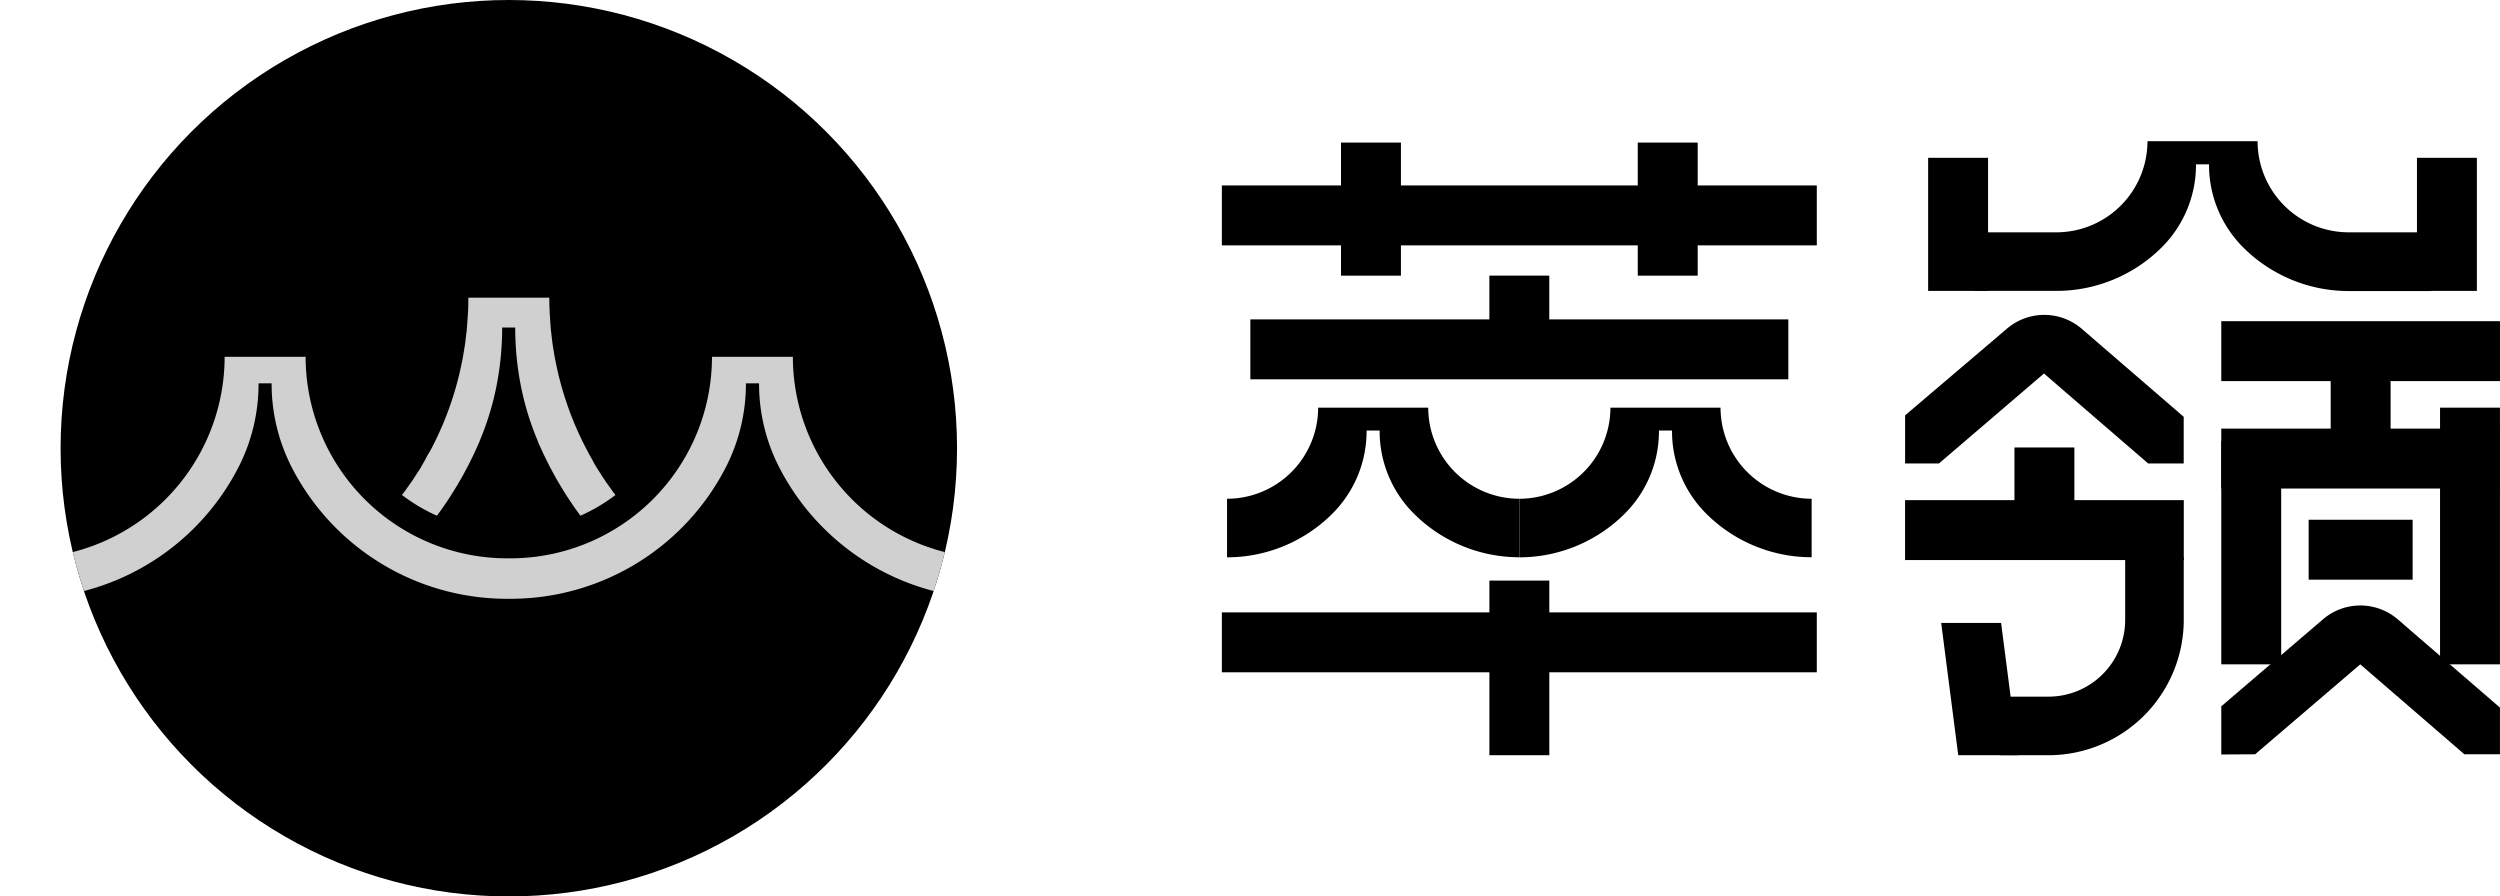 <svg xmlns="http://www.w3.org/2000/svg" xmlns:xlink="http://www.w3.org/1999/xlink" viewBox="0 0 669.31 240"><defs><style>.cls-1{fill:none;}.cls-2{clip-path:url(#clip-path);}.cls-3{fill:#d0d0d0;}</style><clipPath id="clip-path" transform="translate(16.22)"><circle class="cls-1" cx="120" cy="120" r="120"/></clipPath></defs><g id="图层_2" data-name="图层 2"><g id="图层_1-2" data-name="图层 1"><rect x="490.19" y="52.04" width="35.63" height="16.04" transform="translate(464.17 568.07) rotate(-90)"/><rect x="621.07" y="52.04" width="35.63" height="16.04" transform="translate(595.04 698.95) rotate(-90)"/><rect x="510.03" y="133.9" width="74.62" height="16.04"/><rect x="594.69" y="114.75" width="74.62" height="16.04"/><rect x="618.08" y="139.15" width="27.84" height="16.04"/><rect x="594.69" y="85.99" width="74.62" height="16.04"/><rect x="517.42" y="125.48" width="27.4" height="16.04" transform="translate(413.84 664.62) rotate(-90)"/><rect x="602.08" y="101.05" width="27.4" height="16.04" transform="translate(522.93 724.84) rotate(-90)"/><rect x="556.58" y="139.93" width="59.81" height="16.04" transform="translate(454.76 734.44) rotate(-90)"/><rect x="610.7" y="135.47" width="68.72" height="16.04" transform="translate(517.79 788.56) rotate(-90)"/><polygon points="535.74 166.77 540.32 202.19 524.27 202.19 519.7 166.77 535.74 166.77"/><path d="M532.22,202.19H519.35l-9.12-15.68h22A20.54,20.54,0,0,0,552.74,166V149.15h15.68V166A36.24,36.24,0,0,1,532.22,202.19Z" transform="translate(16.22)"/><path d="M502.88,124.08,531,100l27.89,24.08h9.52V111.59L541.08,88a15.37,15.37,0,0,0-20,0L493.82,111.2v12.88Z" transform="translate(16.22)"/><path d="M587.53,201.94l28.15-24.08,27.88,24.08h9.52v-12.5l-27.35-23.62a15.38,15.38,0,0,0-20.05,0l-27.21,23.28v12.89Z" transform="translate(16.22)"/><path d="M612.57,62.2a24.41,24.41,0,0,1-24.38-24.39H558.71A24.42,24.42,0,0,1,534.32,62.2h-22.1V77.88h22.1a39.92,39.92,0,0,0,28.73-12.19A31.16,31.16,0,0,0,571.7,44h3.49a31.2,31.2,0,0,0,8.65,21.73,39.93,39.93,0,0,0,28.73,12.19h22.1V62.2Z" transform="translate(16.22)"/><rect x="327.12" y="49.65" width="159.28" height="16.04"/><rect x="334.75" y="85.51" width="144.03" height="16.04"/><rect x="327.12" y="163.95" width="159.28" height="16.04"/><rect x="333" y="47.96" width="35.63" height="16.04" transform="translate(311.06 406.8) rotate(-90)"/><rect x="378.78" y="77.54" width="23.53" height="16.04" transform="translate(321.2 476.1) rotate(-90)"/><rect x="367.17" y="170.8" width="46.75" height="16.04" transform="translate(227.95 569.36) rotate(-90)"/><rect x="412.45" y="47.96" width="35.63" height="16.04" transform="translate(390.51 486.25) rotate(-90)"/><path d="M390.54,133.53a24.42,24.42,0,0,1-24.39-24.39H336.68a24.42,24.42,0,0,1-24.39,24.39v15.68A39.92,39.92,0,0,0,341,137a31.2,31.2,0,0,0,8.65-21.73h3.49A31.16,31.16,0,0,0,361.81,137a39.92,39.92,0,0,0,28.73,12.19Z" transform="translate(16.22)"/><path d="M468.8,133.53a24.42,24.42,0,0,1-24.39-24.39H414.93a24.42,24.42,0,0,1-24.39,24.39v15.68A39.92,39.92,0,0,0,419.27,137a31.16,31.16,0,0,0,8.65-21.73h3.5A31.16,31.16,0,0,0,440.07,137a39.9,39.9,0,0,0,28.73,12.19Z" transform="translate(16.22)"/><circle cx="136.22" cy="120" r="120"/><g class="cls-2"><path class="cls-3" d="M250,149.48a54,54,0,0,1-53.95-53.95H174.4a54,54,0,0,1-53.94,53.95h-.92A54,54,0,0,1,65.6,95.53H43.92A54,54,0,0,1-10,149.48h-6.19v10.83H-9.7a64.76,64.76,0,0,0,57.52-35.6A48.89,48.89,0,0,0,53,102.63h3.5a49,49,0,0,0,5.18,22.08,64.77,64.77,0,0,0,57.53,35.6h1.56a64.77,64.77,0,0,0,57.53-35.6,49,49,0,0,0,5.18-22.08H187a48.89,48.89,0,0,0,5.19,22.08,64.76,64.76,0,0,0,57.52,35.6h6.52V149.48Z" transform="translate(16.22)"/><path class="cls-3" d="M100.76,138.07l.11-.15c.65-.88,1.29-1.77,1.91-2.68l.33-.49c.58-.84,1.14-1.7,1.68-2.57.14-.22.29-.44.42-.66.51-.81,1-1.64,1.48-2.47.16-.27.33-.54.48-.81.45-.8.89-1.6,1.32-2.41.17-.31.34-.61.5-.93.42-.81.82-1.63,1.22-2.45.15-.31.31-.61.45-.92.53-1.11,1-2.23,1.51-3.35l0-.07a75.65,75.65,0,0,0,4.56-14.9,80.66,80.66,0,0,0,1.49-15.52h3.5a80.66,80.66,0,0,0,1.49,15.52,75.65,75.65,0,0,0,4.56,14.9l0,.07c.48,1.12,1,2.24,1.51,3.35.14.31.3.61.45.92.4.82.8,1.64,1.22,2.45.16.32.34.62.5.93.43.81.87,1.61,1.32,2.41.15.27.32.54.47.81.49.83,1,1.66,1.49,2.47.13.22.27.44.41.66.55.87,1.11,1.72,1.69,2.57l.33.49c.62.91,1.26,1.8,1.91,2.68l.11.15a46.72,46.72,0,0,0,9.38-5.55l-.5-.63c-.42-.56-.81-1.14-1.22-1.71s-.8-1.11-1.18-1.68-.76-1.16-1.13-1.74-.75-1.16-1.11-1.75-.7-1.18-1-1.78-.69-1.2-1-1.81-.64-1.19-.95-1.8-.64-1.24-.94-1.87-.57-1.21-.85-1.82-.58-1.29-.86-1.94-.51-1.22-.76-1.84-.52-1.33-.77-2-.45-1.23-.66-1.85-.47-1.38-.69-2.08-.38-1.22-.56-1.84-.41-1.43-.6-2.15-.32-1.22-.47-1.83-.34-1.5-.5-2.24-.26-1.2-.38-1.81c-.15-.78-.28-1.56-.41-2.35-.09-.58-.19-1.16-.28-1.74-.12-.84-.21-1.68-.31-2.52-.06-.55-.13-1.09-.18-1.63-.09-1-.15-1.9-.21-2.86,0-.44-.07-.88-.09-1.33-.07-1.41-.11-2.82-.11-4.23H109.16c0,1.41,0,2.82-.11,4.23,0,.45-.06.89-.09,1.33-.06,1-.12,1.91-.21,2.86,0,.54-.12,1.08-.18,1.63-.1.84-.19,1.68-.31,2.52-.09.58-.19,1.16-.28,1.74-.13.79-.26,1.57-.41,2.35-.12.61-.25,1.21-.38,1.81-.16.75-.32,1.49-.5,2.24s-.31,1.22-.47,1.83-.39,1.44-.6,2.15-.37,1.23-.56,1.84-.45,1.39-.69,2.08-.43,1.23-.66,1.84-.51,1.35-.77,2-.5,1.23-.76,1.84-.57,1.29-.86,1.94-.56,1.21-.85,1.82-.62,1.25-.94,1.87-.62,1.21-1,1.8-.68,1.21-1,1.81-.68,1.19-1,1.78-.73,1.16-1.11,1.74-.74,1.17-1.13,1.75-.78,1.12-1.18,1.68-.8,1.15-1.22,1.71l-.5.63A46.72,46.72,0,0,0,100.76,138.07Z" transform="translate(16.22)"/></g></g></g></svg>